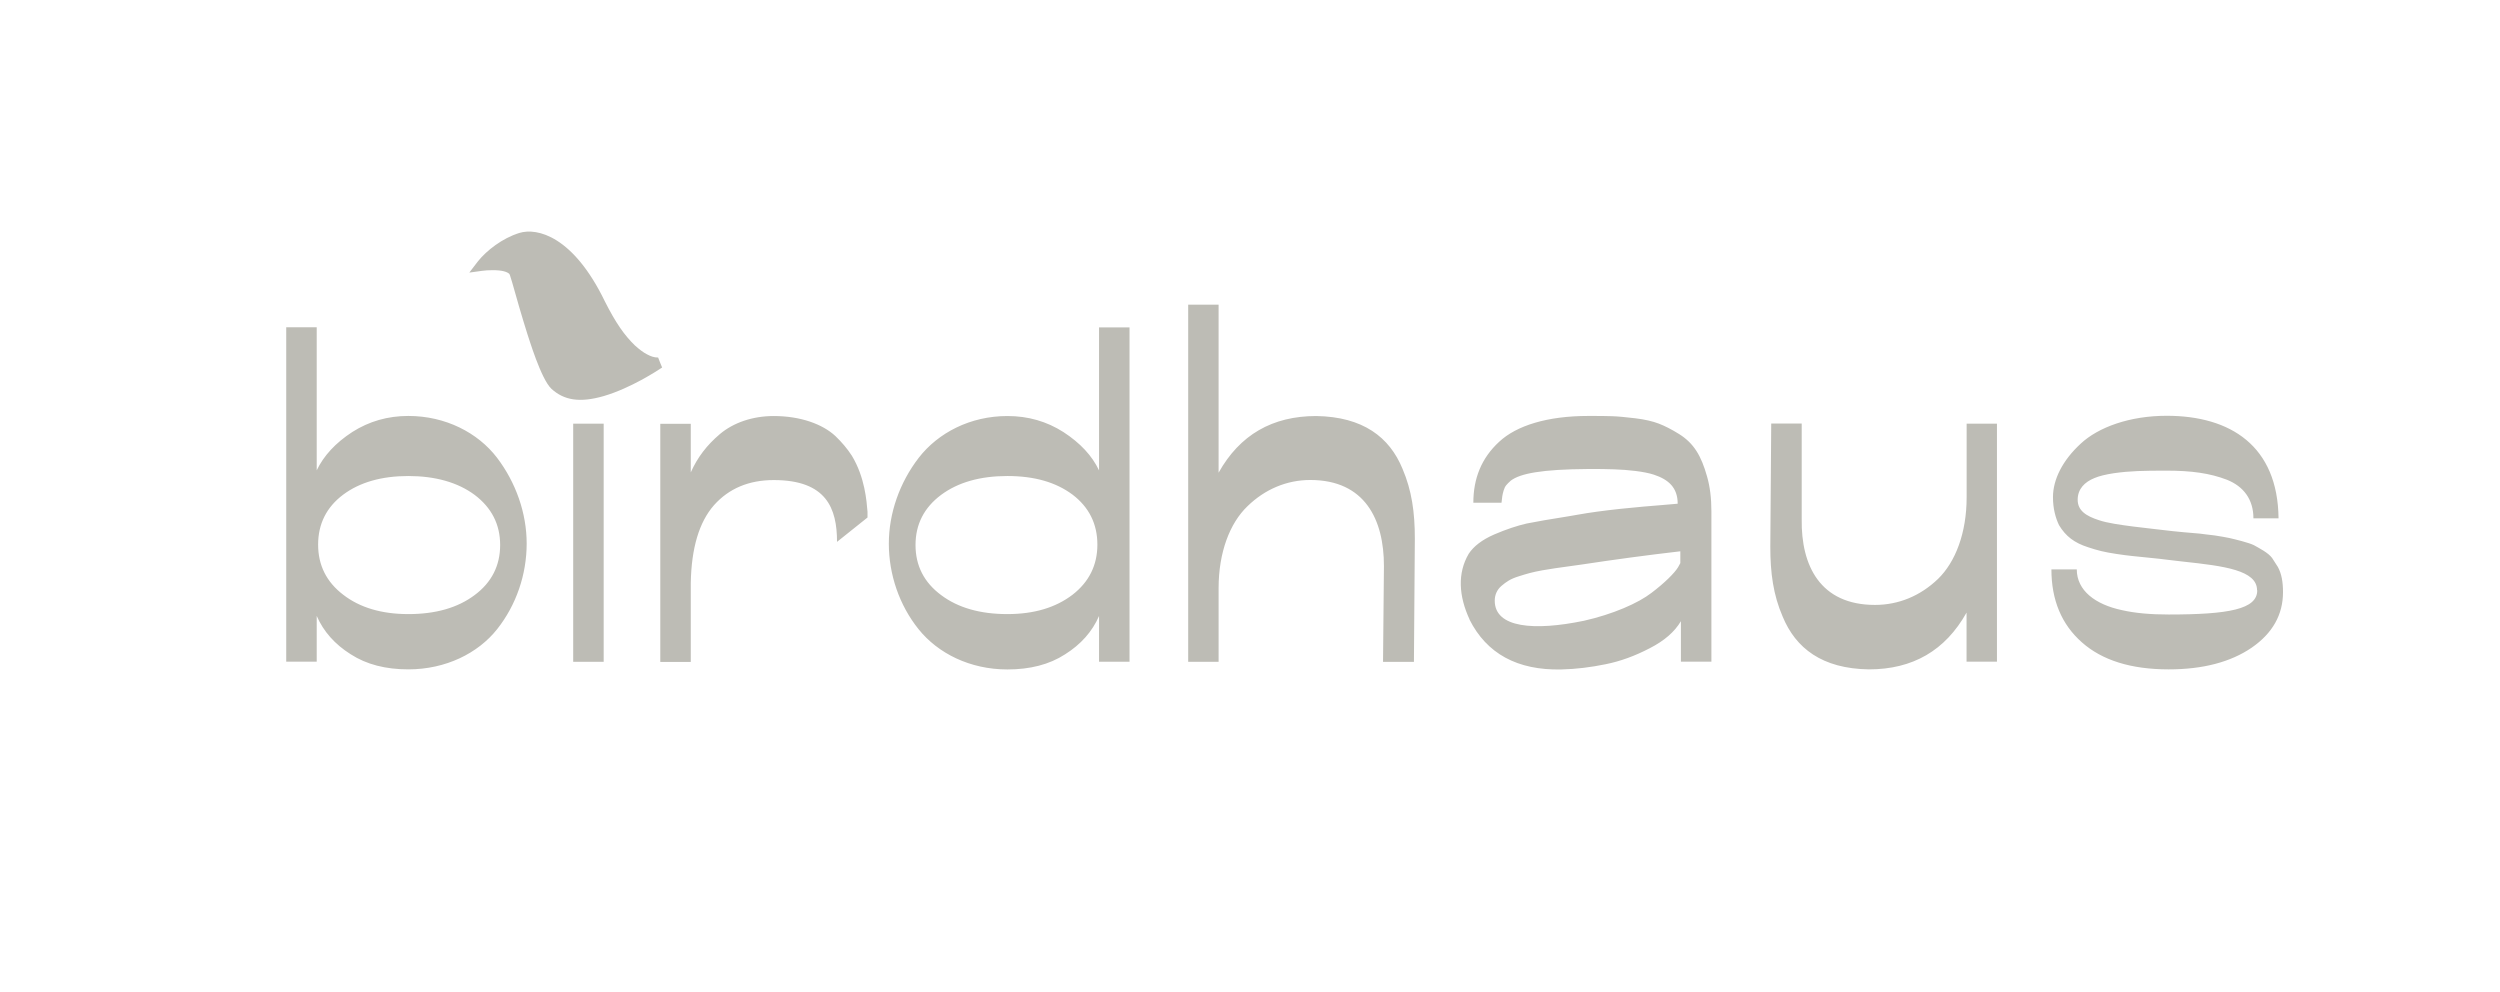 <?xml version="1.0" encoding="UTF-8"?><svg id="a" xmlns="http://www.w3.org/2000/svg" width="302.56" height="120" viewBox="0 0 302.56 120"><path d="M273.18,71.45c0,2.28-3.44,2.92-10.72,2.92-2.17,0-4.05-.16-5.66-.53-3.21-.68-5.46-2.37-5.46-4.93h-3.07c0,3.72,1.24,6.67,3.69,8.83,2.45,2.17,5.94,3.27,10.5,3.27,4.14,0,7.49-.88,10.04-2.62,2.54-1.75,3.8-4,3.8-6.73,0-1.2-.17-2.22-.62-3.04-.25-.4-.48-.76-.7-1.09-.48-.65-1.55-1.18-2.2-1.55-.62-.31-2.28-.71-2.98-.87-.42-.08-1.02-.2-1.77-.31-.76-.08-1.38-.17-1.8-.22-.42-.03-1.1-.09-1.97-.17-.98-.09-1.72-.17-2.19-.23-.31-.04-.73-.09-1.3-.15-1.01-.11-1.88-.22-2.62-.31-1.46-.19-3.12-.42-4.11-.76-1.6-.51-2.59-1.18-2.59-2.48s.84-2.14,2.02-2.62c.59-.25,1.38-.44,2.36-.59,1.97-.28,3.6-.31,6.39-.31,3.01,0,5.23.31,7.29,1.1,2.03.81,3.21,2.39,3.21,4.67h3.04c-.09-8.75-5.8-12.41-13.54-12.41-4.47,0-8.27,1.38-10.41,3.38-2.17,2-3.35,4.31-3.35,6.47,0,1.38.31,2.5.73,3.38.81,1.35,1.85,2.14,3.49,2.67,1.21.4,1.94.59,3.46.82.76.11,1.38.2,1.91.25.93.11,3.26.31,4.22.45.45.06,1.1.14,1.97.23,4.92.53,8.92,1.04,8.92,3.46M241.69,51.27h-3.68v8.92c0,4.3-1.35,7.82-3.46,9.87-2.14,2.06-4.78,3.15-7.63,3.15-6.64,0-8.95-4.76-8.87-10.36v-11.59h-3.69l-.11,14.91c0,3.18.36,5.83,1.49,8.44,1.58,3.84,4.78,6.32,10.44,6.4,5.31,0,9.25-2.28,11.82-6.87v5.94h3.68v-28.82ZM191.43,68.32c3.89-.59,7.86-1.13,11.93-1.6v1.43l-.28.51c-.43.7-1.61,1.88-3.21,3.09-1.6,1.24-4.67,2.59-8.19,3.38-5.99,1.24-10.78.87-10.78-2.43,0-.69.26-1.32.82-1.8.57-.48,1.07-.84,2.08-1.15.98-.31,1.6-.5,2.87-.73.62-.09,1.13-.17,1.55-.25.7-.11,2.59-.36,3.21-.45M177.84,74.97c2.08,4.14,5.8,6.17,11.12,6.05,1.77-.04,3.55-.26,5.35-.63,1.8-.36,3.57-1.01,5.35-1.94,1.77-.9,3.01-1.99,3.77-3.27v4.9h3.69v-18.2c0-1.58-.17-2.99-.53-4.23-.7-2.48-1.58-3.99-3.38-5.12-.9-.56-1.72-.98-2.45-1.26-.73-.28-1.69-.51-2.87-.65-1.18-.14-2.11-.23-2.81-.25-.71-.03-1.66-.03-2.87-.03-4.93,0-8.67,1.16-10.78,3.13-2.14,1.97-3.12,4.44-3.12,7.37h3.41c.08-.7.08-.87.25-1.46.17-.59.39-.76.87-1.21,1.15-.87,3.72-1.37,9.37-1.41,1.24,0,2.28,0,3.12.04,1.69.05,3.69.27,4.81.64,1.8.59,2.9,1.58,2.9,3.52l-1.97.17c-1.29.09-2.95.25-4.95.45-2.03.22-3.74.45-5.18.71-.2.03-.53.08-.98.17-2.34.36-4.08.68-5.21.9-1.12.26-2.42.68-3.91,1.32-1.49.65-2.5,1.44-3.09,2.34-1.38,2.34-1.21,5.13.11,7.96M143.8,80.09h3.68v-8.91c0-4.32,1.35-7.86,3.49-9.91,2.11-2.06,4.76-3.18,7.6-3.18,6.64,0,8.92,4.81,8.92,10.41l-.11,11.6h3.74l.11-14.92c0-3.18-.37-5.82-1.49-8.44-1.57-3.83-4.78-6.3-10.44-6.39-5.32,0-9.26,2.28-11.82,6.86v-20.34h-3.68v43.23ZM121.92,74.32c-3.29,0-5.97-.76-8.02-2.3-2.06-1.53-3.1-3.55-3.1-6.06s1.04-4.53,3.1-6.07c2.05-1.52,4.73-2.28,8.02-2.28s5.88.76,7.88,2.25c2,1.52,3.01,3.55,3.01,6.05s-1.02,4.53-3.01,6.07c-2.03,1.55-4.64,2.34-7.88,2.34M107.57,65.79c0,3.74,1.27,7.46,3.6,10.36,2.34,2.92,6.22,4.87,10.75,4.87,2.73,0,5.07-.59,6.98-1.83,1.91-1.2,3.29-2.75,4.11-4.64v5.54h3.69v-40.47h-3.69v17.31c-.84-1.78-2.28-3.32-4.31-4.64-2.02-1.29-4.27-1.94-6.78-1.94-4.5,0-8.38,2.03-10.72,5.04-2.33,3.02-3.63,6.73-3.63,10.41M104.99,62.61v-.67c-.11-1.3-.31-4.16-1.89-6.78-.56-.87-1.24-1.66-2-2.39-1.55-1.44-4.22-2.42-7.46-2.42-2.59,0-4.89.82-6.5,2.17-1.6,1.35-2.73,2.84-3.54,4.65v-5.88h-3.69v28.82h3.69v-9.57c.08-4.22,1.01-7.35,2.81-9.4,1.8-2.02,4.22-3.04,7.23-3.04,6.39,0,7.66,3.43,7.66,7.48l3.69-2.95ZM69.37,80.09h3.69v-28.82h-3.69v28.82ZM49.42,74.32c-3.24,0-5.88-.79-7.88-2.34-2.03-1.55-3.04-3.57-3.04-6.07s1.01-4.53,3.04-6.05c2-1.49,4.64-2.25,7.88-2.25s5.97.76,8.02,2.28c2.05,1.55,3.09,3.57,3.09,6.07s-1.04,4.54-3.09,6.06c-2.05,1.54-4.73,2.3-8.02,2.3M63.74,65.79c0-3.68-1.3-7.39-3.6-10.41-2.31-3.01-6.22-5.04-10.72-5.04-2.5,0-4.75.65-6.78,1.94-2.03,1.32-3.46,2.87-4.31,4.64v-17.31h-3.69v40.47h3.69v-5.54c.82,1.89,2.2,3.44,4.11,4.64,1.91,1.24,4.25,1.83,6.98,1.83,4.53,0,8.44-1.95,10.75-4.87,2.31-2.92,3.57-6.61,3.57-10.36" fill="#bdbcb5"/><path d="M80.13,44.47c-.03-.09-.37-.87-.48-1.2-.52,0-.89-.15-1.35-.39-.47-.24-.93-.6-1.47-1.08-1.29-1.26-2.31-2.72-3.63-5.33-3.81-7.88-8.18-8.94-10.34-8.28-2.08.64-3.97,2.14-4.99,3.4-.88,1.13-.98,1.29-1.07,1.4,1.21-.16,1.91-.3,2.74-.29,1.31-.02,1.85.23,2.08.43.07.09.08.09.37,1.07.52,1.86,1.14,4.02,1.83,6.21.17.47,1.64,5.44,2.91,6.64,1.52,1.39,3.42,1.73,6.35.88,3.27-.96,6.46-3.06,7.05-3.45" fill="#bdbcb5"/></svg>